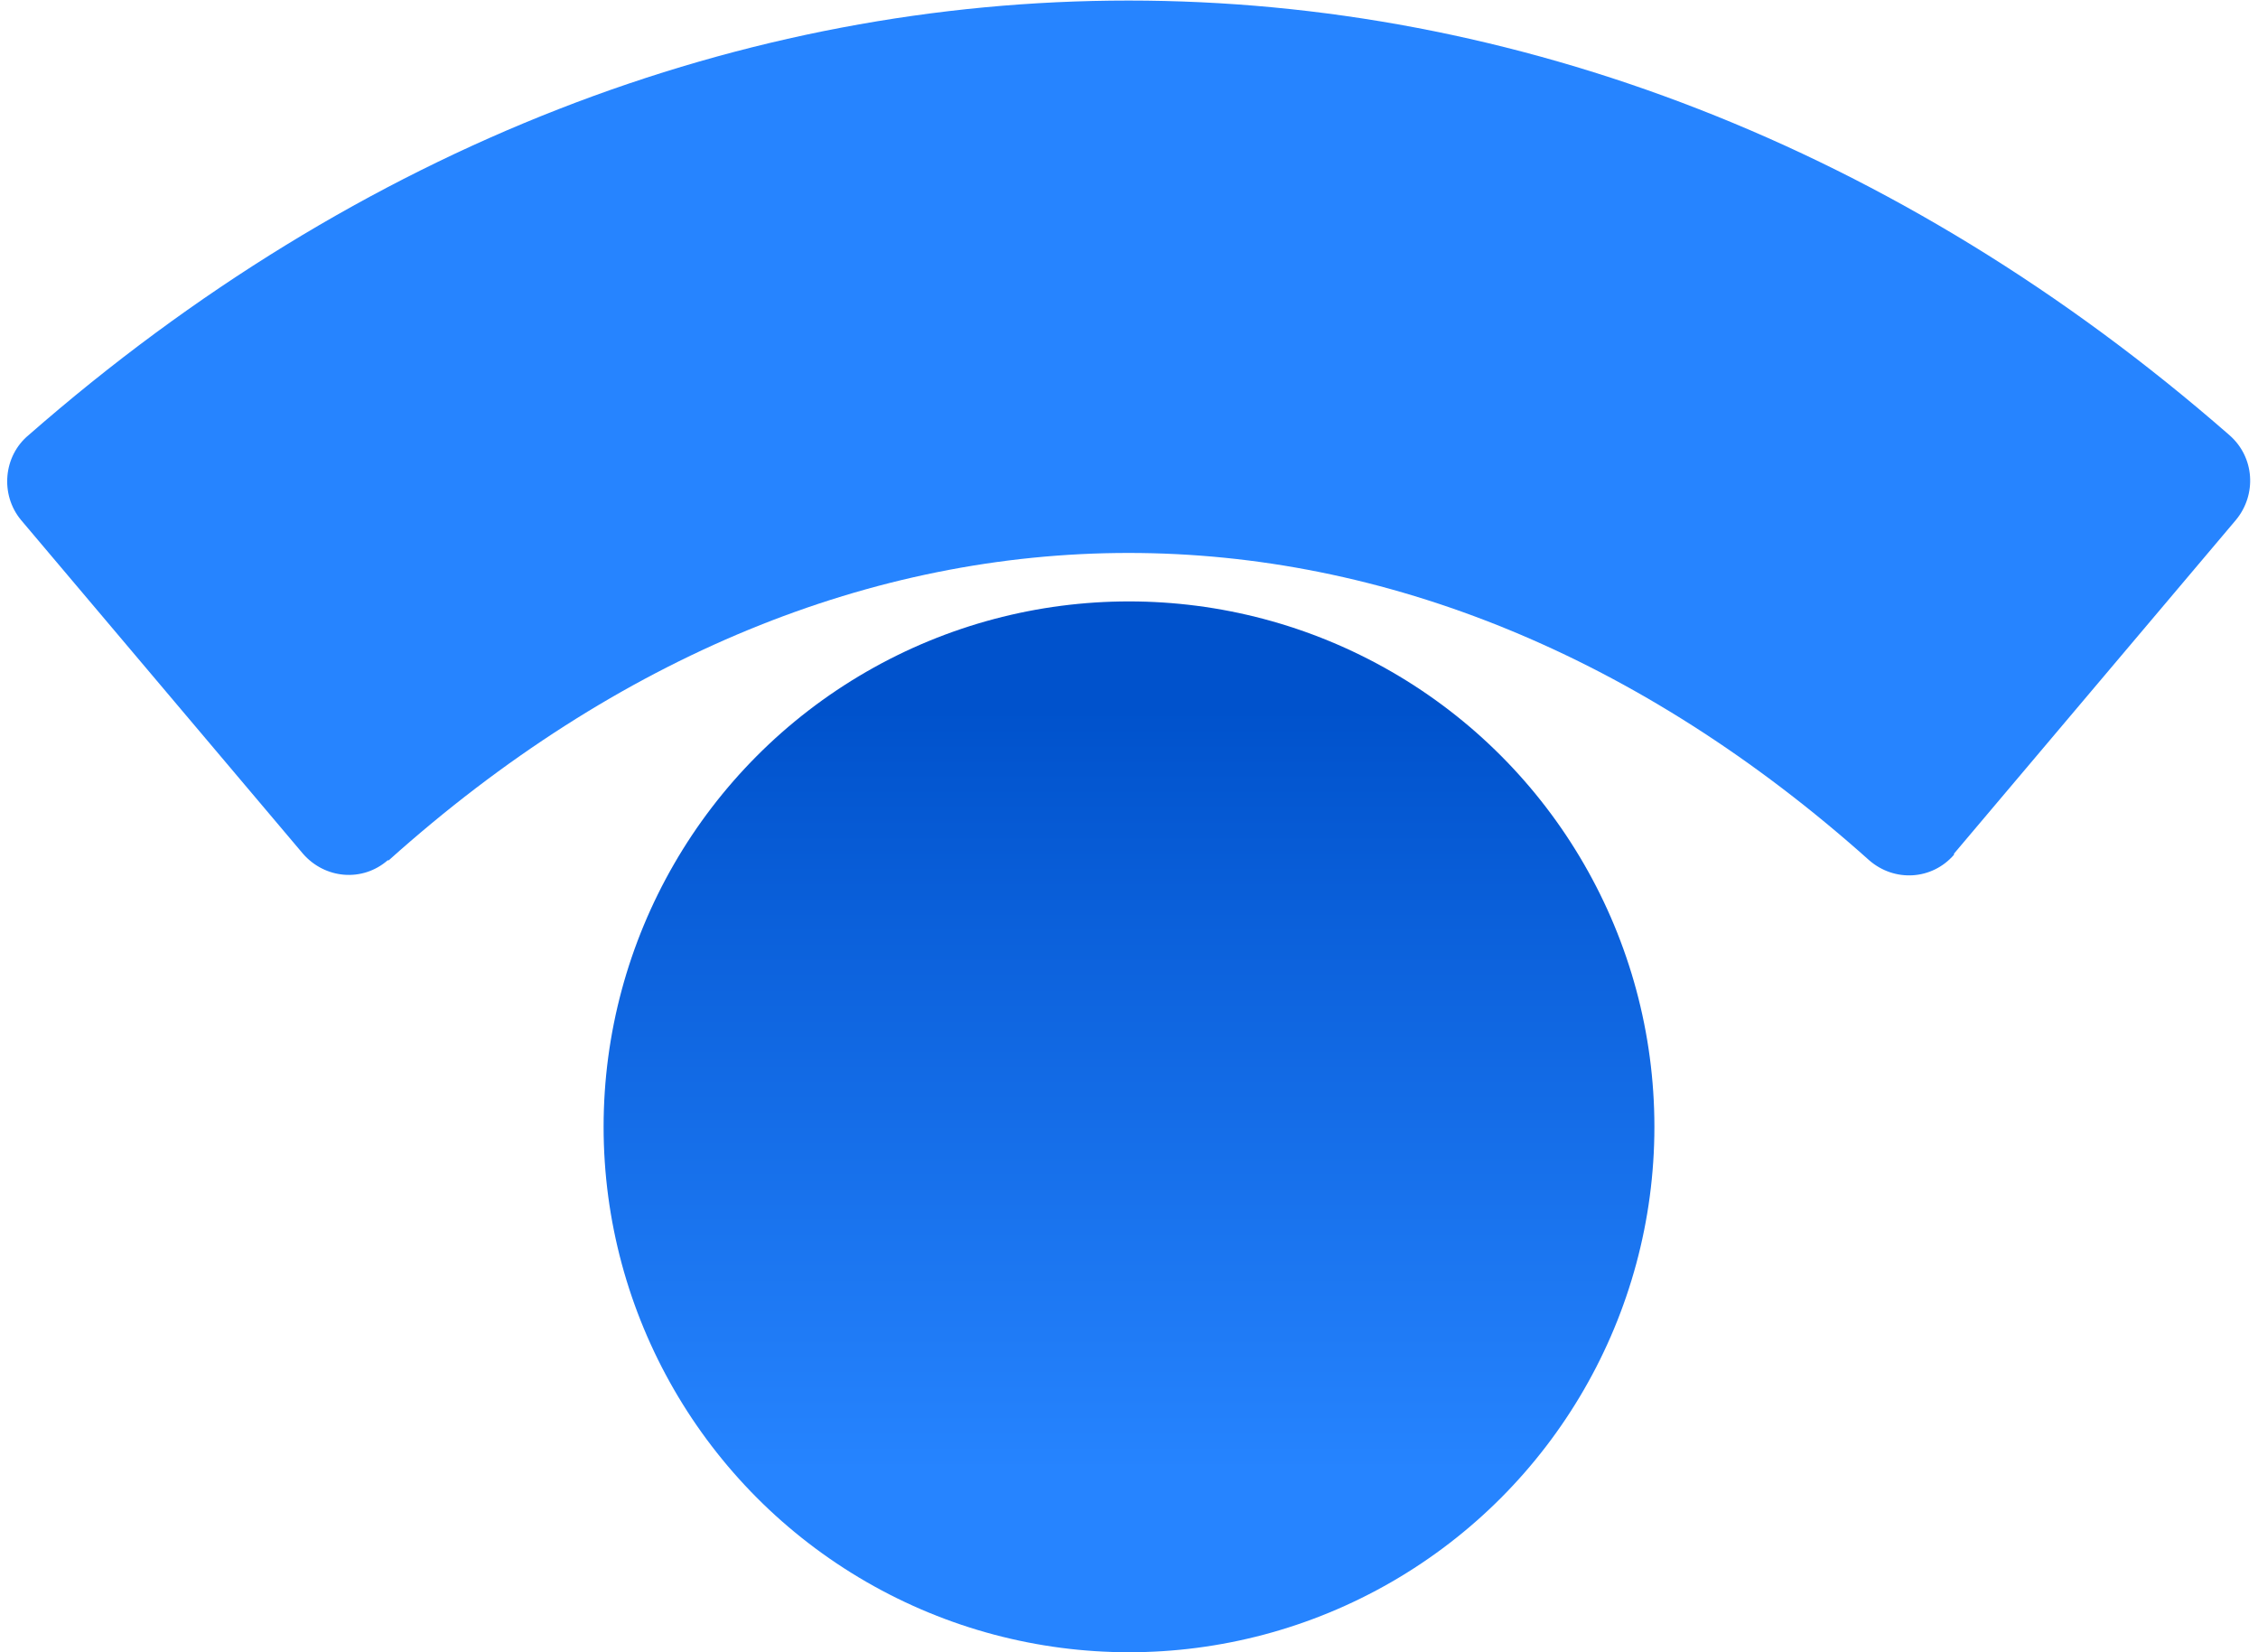 <?xml version="1.0" encoding="utf-8"?>
<!-- Generator: Adobe Illustrator 25.0.1, SVG Export Plug-In . SVG Version: 6.00 Build 0)  -->
<svg version="1.1" id="Layer_1" xmlns="http://www.w3.org/2000/svg" xmlns:xlink="http://www.w3.org/1999/xlink" x="0px" y="0px"
	 viewBox="0 0 205 150" style="enable-background:new 0 0 205 150;" xml:space="preserve">
<style type="text/css">
	.st0{fill:url(#SVGID_1_);}
	.st1{fill:#2684FF;}
</style>
<g>
	
		<linearGradient id="SVGID_1_" gradientUnits="userSpaceOnUse" x1="102.5" y1="18.024" x2="102.5" y2="102.498" gradientTransform="matrix(1 0 0 -1 0 151.62)">
		<stop  offset="0" style="stop-color:#2684FF"/>
		<stop  offset="0.82" style="stop-color:#0052CC"/>
	</linearGradient>
	<circle class="st0" cx="102.5" cy="102.3" r="47.7"/>
	<path class="st1" d="M1.9,47.2l25.6,30.3c2,2.3,5.4,2.6,7.7,0.6c0,0,0,0,0.1,0c41.5-37.2,92.8-37.2,134.4,0c2.3,2,5.7,1.8,7.7-0.5
		c0,0,0,0,0-0.1l25.6-30.3c1.9-2.3,1.7-5.7-0.6-7.7c-60.2-52.6-139.7-52.6-199.8,0C0.3,41.4,0,44.9,1.9,47.2z"/>
</g>
</svg>
